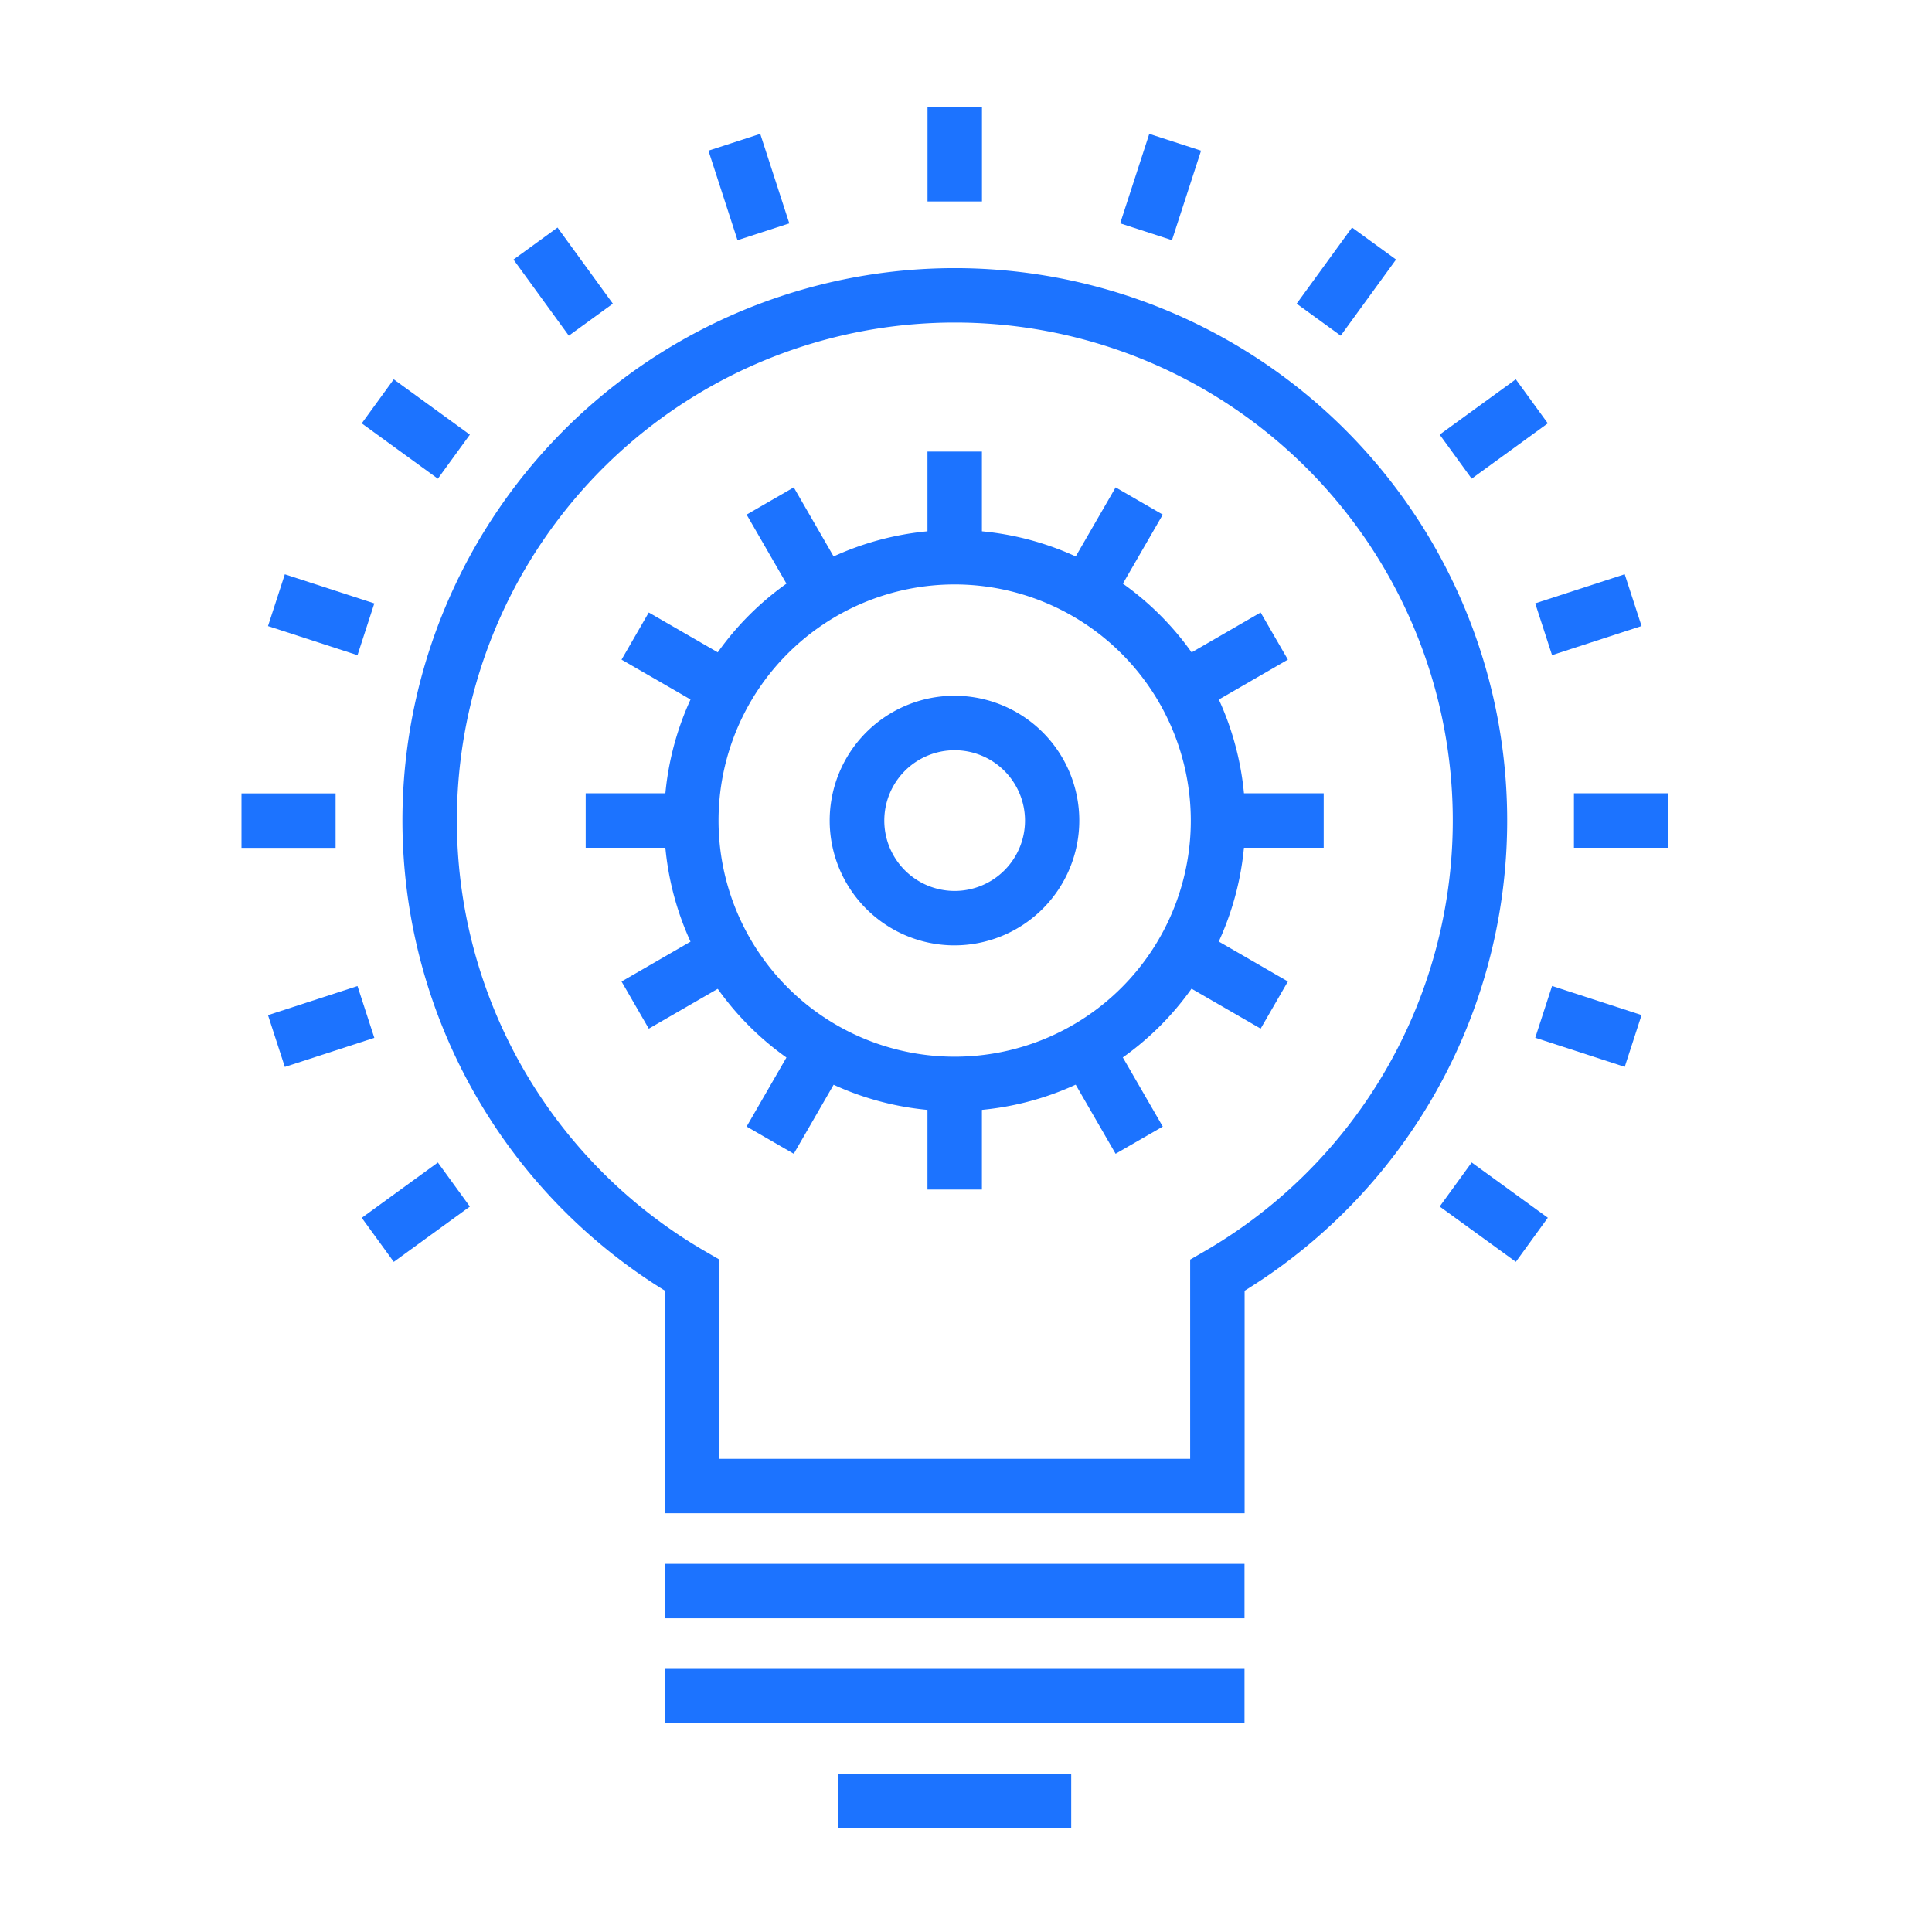 <?xml version="1.0" encoding="UTF-8"?>
<!-- Generator: Adobe Illustrator 19.0.0, SVG Export Plug-In . SVG Version: 6.00 Build 0)  -->
<svg xmlns="http://www.w3.org/2000/svg" xmlns:xlink="http://www.w3.org/1999/xlink" version="1.1" id="Layer_11" x="0px" y="0px" viewBox="0 0 72 72" style="enable-background:new 0 0 72 72;" xml:space="preserve">
<g id="access">
	<defs>
		<style>
			.ab {
				fill: #1c73ff;
			}
		</style>
	</defs>
	<path class="ab" d="M35.578 41.41a10.829 10.829 0 1110.829-10.83 10.841 10.841 0 01-10.829 10.83zm0-19.63a8.8 8.8 0 108.8 8.8 8.809 8.809 0 00-8.8-8.8z"></path>
	<path class="ab" d="M35.579 35.231a4.651 4.651 0 114.643-4.649 4.655 4.655 0 01-4.643 4.649zm0-7.272a2.622 2.622 0 102.62 2.621 2.624 2.624 0 00-2.62-2.621zm-1.015-11.13h2.029v3.936h-2.029zm-6.74 2.348l1.757-1.014 1.968 3.41-1.757 1.014zm-4.661 5.406l1.014-1.757 3.41 1.969-1.014 1.757zm-1.336 4.982h3.939v2.029h-3.939zm1.336 7.013l3.41-1.97 1.015 1.757-3.41 1.97zm4.661 5.405l1.968-3.41 1.758 1.015-1.969 3.41zm6.74-1.588h2.029v3.936h-2.029zm5.042-.807l1.757-1.014 1.97 3.41-1.758 1.014zm3.965-3.224l1.015-1.757 3.41 1.97-1.015 1.757zm1.822-6.799h3.937v2.029h-3.937zm-1.823-4.768l3.41-1.972 1.016 1.757-3.41 1.972zm-3.964-3.224l1.97-3.41 1.757 1.015-1.97 3.41z"></path>
	<path class="ab" d="M46.383 56.395h-21.6v-8.293a20.585 20.585 0 1121.6 0zm-19.57-2.029h17.541v-7.424l.507-.293a18.557 18.557 0 10-18.554 0l.506.293zM24.78 58.28h21.599v2.029H24.78zm0 3.914h21.599v2.029H24.78zm6.458 3.914h8.683v2.029h-8.683z"></path>
	<path class="ab" d="M34.566 4h2.029v3.507h-2.029zm7.18 4.323l1.084-3.335 1.93.627-1.084 3.335zm6.577 2.994l2.063-2.838 1.641 1.193-2.063 2.838zm5.329 4.88l2.837-2.061 1.193 1.641-2.837 2.062zm3.561 6.288l3.335-1.085.628 1.93-3.336 1.085zm1.443 7.08h3.506v2.029h-3.506zm-1.442 9.109l.627-1.93 3.335 1.084-.627 1.93zm-3.561 6.29l1.192-1.642 2.838 2.06-1.192 1.643zM26.402 5.615l1.93-.627 1.083 3.336-1.93.627zm-7.266 4.058l1.641-1.193 2.063 2.837-1.642 1.193zm-5.655 6.105l1.193-1.641 2.837 2.062-1.193 1.641zm-3.493 7.554l.627-1.93 3.335 1.085-.627 1.93zM9 29.568h3.507v2.029H9zm.988 8.263l3.335-1.084.627 1.93-3.335 1.084zm3.494 7.554l2.836-2.062 1.193 1.642-2.836 2.061z"></path></g>
</svg>
